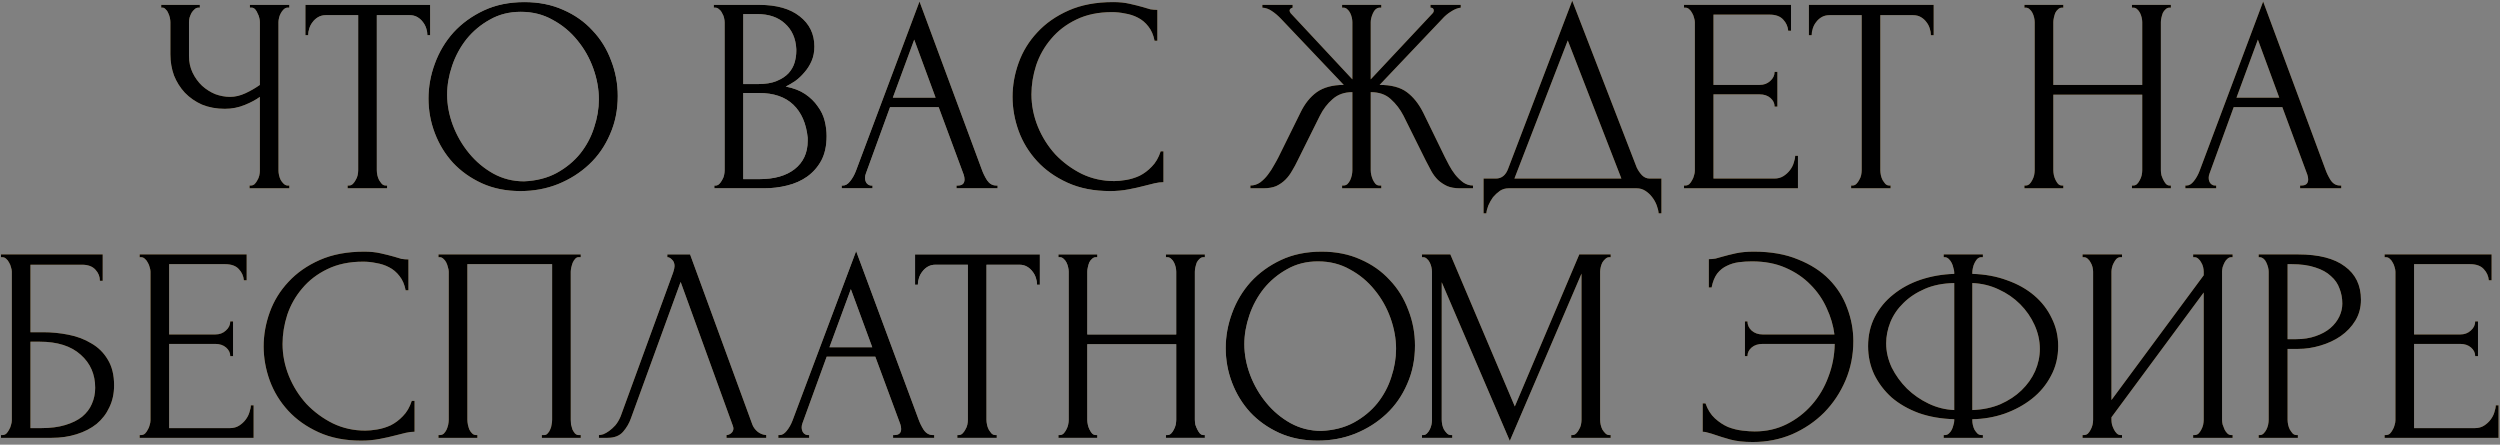 <?xml version="1.0" encoding="UTF-8"?> <svg xmlns="http://www.w3.org/2000/svg" width="551" height="98" viewBox="0 0 551 98" fill="none"><rect x="0" y="0" width="551" height="98" fill="#808080" stroke="none"/><path d="M55.008 40.888H55.314C55.6 40.888 55.865 40.785 56.11 40.581C56.355 40.336 56.56 40.05 56.723 39.724C56.927 39.397 57.07 39.05 57.152 38.682C57.233 38.315 57.274 37.968 57.274 37.641V21.349C56.458 21.961 55.355 22.553 53.967 23.125C52.578 23.697 51.108 23.983 49.557 23.983C47.719 23.983 46.045 23.676 44.534 23.064C43.064 22.41 41.798 21.532 40.737 20.43C39.716 19.328 38.92 18.062 38.348 16.633C37.817 15.162 37.552 13.611 37.552 11.977V4.872C37.552 4.587 37.511 4.26 37.429 3.893C37.347 3.525 37.225 3.178 37.062 2.851C36.939 2.525 36.755 2.259 36.51 2.055C36.306 1.81 36.082 1.688 35.837 1.688H35.53V1.075H44.044V1.688H43.738C43.411 1.688 43.125 1.81 42.88 2.055C42.635 2.259 42.411 2.525 42.207 2.851C42.043 3.178 41.9 3.525 41.778 3.893C41.696 4.26 41.655 4.587 41.655 4.872V12.345C41.655 13.693 41.921 14.918 42.452 16.02C42.983 17.122 43.677 18.082 44.534 18.899C45.392 19.675 46.351 20.287 47.413 20.736C48.515 21.145 49.618 21.349 50.72 21.349C51.823 21.349 52.946 21.083 54.089 20.552C55.233 20.022 56.294 19.409 57.274 18.715V4.872C57.274 4.587 57.233 4.28 57.152 3.954C57.07 3.586 56.947 3.26 56.784 2.974C56.662 2.647 56.498 2.361 56.294 2.116C56.09 1.871 55.845 1.728 55.559 1.688H55.069V1.075H63.767V1.688H63.277C62.991 1.728 62.725 1.871 62.48 2.116C62.235 2.361 62.031 2.647 61.868 2.974C61.705 3.26 61.582 3.586 61.5 3.954C61.419 4.28 61.378 4.587 61.378 4.872V37.641C61.378 37.927 61.419 38.254 61.5 38.621C61.582 38.989 61.705 39.336 61.868 39.663C62.031 39.948 62.235 40.214 62.48 40.459C62.725 40.704 62.991 40.847 63.277 40.888H63.767V41.5H55.008V40.888ZM85.008 40.888H85.315V41.5H76.617V40.888H76.924C77.25 40.888 77.536 40.765 77.781 40.52C78.026 40.275 78.23 39.989 78.394 39.663C78.598 39.336 78.741 38.989 78.822 38.621C78.904 38.213 78.945 37.845 78.945 37.519V3.341H71.84C71.186 3.341 70.615 3.484 70.125 3.77C69.635 4.056 69.226 4.423 68.9 4.872C68.573 5.281 68.328 5.75 68.165 6.281C68.001 6.771 67.92 7.261 67.92 7.751H67.307V1.075H94.808V7.751H94.196C94.196 7.261 94.114 6.771 93.951 6.281C93.788 5.75 93.543 5.281 93.216 4.872C92.889 4.423 92.481 4.056 91.991 3.77C91.501 3.484 90.929 3.341 90.276 3.341H83.049V37.519C83.049 37.845 83.089 38.213 83.171 38.621C83.253 38.989 83.375 39.336 83.538 39.663C83.743 39.989 83.947 40.275 84.151 40.52C84.396 40.765 84.682 40.888 85.008 40.888ZM115.575 0.462C118.76 0.462 121.618 1.034 124.15 2.178C126.681 3.28 128.825 4.791 130.581 6.71C132.378 8.588 133.745 10.793 134.685 13.325C135.665 15.816 136.155 18.429 136.155 21.165C136.155 24.227 135.583 27.045 134.44 29.617C133.337 32.19 131.806 34.395 129.846 36.233C127.886 38.07 125.599 39.52 122.986 40.581C120.413 41.602 117.657 42.112 114.717 42.112C111.573 42.112 108.735 41.541 106.203 40.398C103.713 39.254 101.589 37.743 99.833 35.865C98.118 33.987 96.791 31.823 95.852 29.372C94.913 26.922 94.443 24.37 94.443 21.716C94.443 19.103 94.913 16.53 95.852 13.999C96.791 11.426 98.159 9.14 99.956 7.139C101.793 5.138 104.019 3.525 106.632 2.3C109.245 1.075 112.226 0.462 115.575 0.462ZM115.513 39.969C118.249 39.846 120.638 39.234 122.68 38.131C124.762 36.988 126.498 35.559 127.886 33.844C129.274 32.088 130.295 30.169 130.948 28.086C131.643 26.004 131.99 23.942 131.99 21.9C131.99 19.654 131.581 17.388 130.765 15.101C129.948 12.815 128.784 10.752 127.273 8.915C125.763 7.037 123.945 5.526 121.822 4.383C119.74 3.198 117.392 2.606 114.778 2.606C112.247 2.606 109.98 3.178 107.98 4.321C105.979 5.424 104.264 6.853 102.835 8.609C101.446 10.365 100.385 12.325 99.65 14.489C98.915 16.653 98.547 18.776 98.547 20.859C98.547 23.105 98.976 25.371 99.833 27.657C100.691 29.903 101.875 31.945 103.386 33.782C104.897 35.62 106.673 37.11 108.715 38.254C110.797 39.397 113.063 39.969 115.513 39.969ZM157.439 40.888H157.746C158.032 40.888 158.297 40.765 158.542 40.52C158.787 40.275 158.991 39.989 159.154 39.663C159.359 39.336 159.502 38.989 159.583 38.621C159.665 38.213 159.706 37.845 159.706 37.519V4.934C159.706 4.648 159.665 4.321 159.583 3.954C159.502 3.586 159.359 3.239 159.154 2.913C158.991 2.545 158.767 2.259 158.481 2.055C158.236 1.81 157.95 1.688 157.623 1.688H157.317V1.075H167.362C171.159 1.075 174.12 1.912 176.243 3.586C178.407 5.26 179.489 7.486 179.489 10.262C179.489 11.447 179.285 12.508 178.877 13.447C178.469 14.387 177.938 15.224 177.284 15.959C176.672 16.694 175.998 17.327 175.263 17.858C174.528 18.348 173.834 18.756 173.181 19.082C174.896 19.409 176.325 19.96 177.468 20.736C178.612 21.512 179.53 22.41 180.224 23.431C180.959 24.411 181.47 25.473 181.756 26.616C182.042 27.76 182.184 28.883 182.184 29.985C182.184 32.108 181.797 33.905 181.021 35.375C180.245 36.804 179.204 37.988 177.897 38.928C176.631 39.826 175.161 40.479 173.487 40.888C171.854 41.296 170.159 41.5 168.403 41.5H157.439V40.888ZM178.019 30.352C177.693 27.208 176.631 24.779 174.834 23.064C173.038 21.349 170.506 20.491 167.239 20.491H163.809V39.479H167.362C170.669 39.479 173.262 38.744 175.141 37.274C177.06 35.763 178.019 33.68 178.019 31.026V30.352ZM175.508 10.814C175.386 8.445 174.549 6.567 172.997 5.179C171.486 3.79 169.444 3.096 166.872 3.096H163.809V18.531H166.994C168.709 18.531 170.098 18.307 171.159 17.858C172.262 17.408 173.14 16.837 173.793 16.142C174.447 15.408 174.896 14.611 175.141 13.754C175.386 12.896 175.508 12.059 175.508 11.242V10.814ZM210.804 40.888H211.11C212.09 40.888 212.58 40.438 212.58 39.54C212.58 39.213 212.519 38.866 212.397 38.499L206.884 23.615H196.165L190.837 38.254C190.714 38.58 190.653 38.887 190.653 39.172C190.653 39.703 190.796 40.132 191.082 40.459C191.367 40.745 191.674 40.888 192 40.888H192.307V41.5H185.508V40.888H185.814C186.345 40.888 186.855 40.581 187.345 39.969C187.876 39.315 188.305 38.56 188.632 37.703L202.658 0.34L216.378 37.335C216.664 38.152 217.052 38.948 217.542 39.724C218.072 40.5 218.746 40.888 219.563 40.888H219.869V41.5H210.804V40.888ZM196.778 21.532H206.21L201.494 8.731L196.778 21.532ZM245.094 2.667C242.073 2.667 239.439 3.219 237.193 4.321C234.988 5.383 233.151 6.792 231.681 8.547C230.211 10.262 229.108 12.202 228.373 14.366C227.679 16.53 227.332 18.674 227.332 20.797C227.332 23.207 227.802 25.575 228.741 27.902C229.68 30.189 230.966 32.231 232.599 34.028C234.274 35.783 236.213 37.212 238.418 38.315C240.623 39.377 243.012 39.907 245.584 39.907C246.319 39.907 247.177 39.826 248.157 39.663C249.178 39.499 250.178 39.193 251.158 38.744C252.138 38.254 253.037 37.58 253.853 36.722C254.711 35.865 255.364 34.742 255.813 33.354H256.426V40.153C255.813 40.153 255.16 40.234 254.466 40.398C253.812 40.561 253.077 40.745 252.261 40.949C251.199 41.235 250.015 41.5 248.708 41.745C247.442 41.99 246.095 42.112 244.666 42.112C241.113 42.112 237.989 41.5 235.294 40.275C232.599 39.05 230.354 37.458 228.557 35.498C226.76 33.538 225.413 31.332 224.514 28.883C223.616 26.392 223.167 23.88 223.167 21.349C223.167 18.817 223.616 16.306 224.514 13.815C225.413 11.324 226.781 9.099 228.618 7.139C230.456 5.138 232.763 3.525 235.539 2.3C238.316 1.075 241.583 0.462 245.339 0.462C246.687 0.462 247.892 0.585 248.953 0.83C250.056 1.075 251.036 1.32 251.893 1.565C252.506 1.769 253.057 1.933 253.547 2.055C254.078 2.137 254.588 2.178 255.078 2.178V8.976H254.466C254.221 7.71 253.772 6.669 253.118 5.853C252.465 4.995 251.689 4.342 250.791 3.893C249.933 3.443 248.994 3.137 247.973 2.974C246.993 2.77 246.034 2.667 245.094 2.667ZM295.798 40.888H296.104C296.431 40.888 296.717 40.785 296.962 40.581C297.207 40.336 297.411 40.05 297.574 39.724C297.738 39.356 297.86 38.989 297.942 38.621C298.023 38.213 298.064 37.845 298.064 37.519V20.308C296.308 20.308 294.859 20.818 293.715 21.839C292.572 22.819 291.633 24.044 290.898 25.514L285.998 35.375C285.63 36.151 285.222 36.906 284.773 37.641C284.365 38.376 283.875 39.03 283.303 39.601C282.731 40.173 282.058 40.642 281.282 41.01C280.506 41.337 279.546 41.5 278.403 41.5H275.585V40.888C276.361 40.888 277.076 40.663 277.729 40.214C278.383 39.724 278.954 39.152 279.444 38.499C279.975 37.805 280.424 37.11 280.792 36.416C281.2 35.722 281.527 35.13 281.772 34.64L286.61 24.84C287.55 22.88 288.754 21.369 290.224 20.308C291.735 19.246 293.715 18.715 296.165 18.715L282.384 4.199C281.69 3.464 280.996 2.872 280.302 2.422C279.648 1.973 278.954 1.728 278.219 1.688V1.075H284.895V1.688C284.446 1.81 284.222 2.035 284.222 2.361C284.222 2.484 284.303 2.667 284.467 2.913L298.064 17.49V4.872C298.064 4.587 298.023 4.26 297.942 3.893C297.86 3.525 297.738 3.178 297.574 2.851C297.411 2.525 297.207 2.259 296.962 2.055C296.717 1.81 296.431 1.688 296.104 1.688H295.798V1.075H304.434V1.688H303.944C303.373 1.769 302.923 2.178 302.597 2.913C302.27 3.647 302.107 4.301 302.107 4.872V17.49L315.765 2.913C315.929 2.749 316.01 2.565 316.01 2.361C316.01 1.912 315.765 1.688 315.275 1.688V1.075H321.952V1.688C321.258 1.769 320.543 2.055 319.808 2.545C319.073 2.994 318.42 3.545 317.848 4.199L304.067 18.715C306.639 18.715 308.64 19.246 310.069 20.308C311.498 21.369 312.703 22.88 313.683 24.84L318.46 34.64C318.705 35.13 319.012 35.722 319.379 36.416C319.747 37.11 320.196 37.805 320.727 38.499C321.258 39.152 321.85 39.724 322.503 40.214C323.156 40.663 323.871 40.888 324.647 40.888V41.5H321.768C320.665 41.5 319.726 41.337 318.95 41.01C318.175 40.642 317.501 40.193 316.929 39.663C316.358 39.091 315.868 38.438 315.459 37.703C315.051 36.968 314.643 36.192 314.234 35.375L309.334 25.514C308.599 24.085 307.66 22.86 306.517 21.839C305.414 20.818 303.944 20.308 302.107 20.308V37.519C302.107 37.845 302.148 38.193 302.229 38.56C302.311 38.928 302.433 39.295 302.597 39.663C302.76 39.989 302.944 40.275 303.148 40.52C303.393 40.765 303.679 40.888 304.005 40.888H304.434V41.5H295.798V40.888ZM366.178 39.356V47.013H365.565C365.524 46.482 365.381 45.89 365.136 45.236C364.891 44.583 364.544 43.97 364.095 43.399C363.687 42.868 363.197 42.419 362.625 42.051C362.053 41.684 361.42 41.5 360.726 41.5H332.49C331.796 41.5 331.163 41.684 330.591 42.051C330.02 42.46 329.509 42.929 329.06 43.46C328.652 44.032 328.305 44.644 328.019 45.297C327.774 45.951 327.631 46.523 327.59 47.013H326.978V39.356H329.673C330.979 39.356 331.898 38.601 332.429 37.09L346.516 0.156L360.726 36.906C361.012 37.519 361.4 38.09 361.89 38.621C362.38 39.111 362.952 39.356 363.605 39.356H366.178ZM333.776 39.356H357.358L345.536 8.915L333.776 39.356ZM371.157 40.888H371.463C371.789 40.888 372.075 40.785 372.32 40.581C372.565 40.336 372.769 40.05 372.933 39.724C373.137 39.397 373.28 39.05 373.362 38.682C373.484 38.315 373.545 37.968 373.545 37.641V4.872C373.545 4.587 373.484 4.26 373.362 3.893C373.28 3.525 373.137 3.178 372.933 2.851C372.769 2.525 372.565 2.259 372.32 2.055C372.075 1.81 371.789 1.688 371.463 1.688H371.157V1.075H394.738V6.771H394.125C394.044 5.832 393.676 5.015 393.023 4.321C392.369 3.586 391.349 3.219 389.96 3.219H377.649V18.715H387.817C388.756 18.715 389.532 18.429 390.144 17.858C390.797 17.286 391.124 16.612 391.124 15.836H391.737V23.492H391.124C391.124 22.758 390.818 22.125 390.205 21.594C389.593 21.063 388.797 20.797 387.817 20.797H377.649V39.356H391.063C391.839 39.356 392.512 39.172 393.084 38.805C393.656 38.438 394.125 38.009 394.493 37.519C394.901 36.988 395.187 36.437 395.35 35.865C395.554 35.252 395.657 34.742 395.657 34.334H396.269V41.5H371.157V40.888ZM416.381 40.888H416.687V41.5H407.989V40.888H408.296C408.622 40.888 408.908 40.765 409.153 40.52C409.398 40.275 409.602 39.989 409.766 39.663C409.97 39.336 410.113 38.989 410.194 38.621C410.276 38.213 410.317 37.845 410.317 37.519V3.341H403.212C402.558 3.341 401.987 3.484 401.497 3.77C401.007 4.056 400.598 4.423 400.272 4.872C399.945 5.281 399.7 5.75 399.537 6.281C399.373 6.771 399.292 7.261 399.292 7.751H398.679V1.075H426.181V7.751H425.568C425.568 7.261 425.486 6.771 425.323 6.281C425.16 5.75 424.915 5.281 424.588 4.872C424.261 4.423 423.853 4.056 423.363 3.77C422.873 3.484 422.301 3.341 421.648 3.341H414.421V37.519C414.421 37.845 414.461 38.213 414.543 38.621C414.625 38.989 414.747 39.336 414.911 39.663C415.115 39.989 415.319 40.275 415.523 40.52C415.768 40.765 416.054 40.888 416.381 40.888ZM469.885 40.888H470.191C470.477 40.888 470.742 40.785 470.987 40.581C471.232 40.336 471.436 40.05 471.6 39.724C471.804 39.356 471.947 38.989 472.029 38.621C472.11 38.213 472.151 37.845 472.151 37.519V20.859H452.551V37.519C452.551 37.845 452.592 38.213 452.674 38.621C452.755 38.989 452.878 39.336 453.041 39.663C453.204 39.989 453.388 40.275 453.592 40.52C453.837 40.765 454.123 40.888 454.45 40.888H454.756V41.5H446.181V40.888H446.487C446.773 40.888 447.039 40.785 447.284 40.581C447.529 40.336 447.733 40.05 447.896 39.724C448.1 39.356 448.243 38.989 448.325 38.621C448.406 38.213 448.447 37.845 448.447 37.519V4.872C448.447 4.587 448.406 4.26 448.325 3.893C448.243 3.525 448.121 3.178 447.957 2.851C447.794 2.525 447.59 2.259 447.345 2.055C447.1 1.81 446.814 1.688 446.487 1.688H446.181V1.075H454.756V1.688H454.45C454.123 1.688 453.837 1.81 453.592 2.055C453.347 2.259 453.143 2.525 452.98 2.851C452.857 3.178 452.755 3.525 452.674 3.893C452.592 4.26 452.551 4.587 452.551 4.872V18.715H472.151V4.872C472.151 4.587 472.11 4.26 472.029 3.893C471.947 3.525 471.824 3.178 471.661 2.851C471.498 2.525 471.294 2.259 471.049 2.055C470.804 1.81 470.518 1.688 470.191 1.688H469.885V1.075H478.46V1.688H478.154C477.827 1.688 477.541 1.81 477.296 2.055C477.051 2.259 476.847 2.525 476.684 2.851C476.561 3.178 476.459 3.525 476.377 3.893C476.296 4.26 476.255 4.587 476.255 4.872V37.519C476.255 37.845 476.296 38.213 476.377 38.621C476.5 38.989 476.643 39.336 476.806 39.663C476.969 39.989 477.153 40.275 477.357 40.52C477.602 40.765 477.868 40.888 478.154 40.888H478.46V41.5H469.885V40.888ZM506.945 40.888H507.252C508.232 40.888 508.722 40.438 508.722 39.54C508.722 39.213 508.66 38.866 508.538 38.499L503.025 23.615H492.307L486.978 38.254C486.855 38.58 486.794 38.887 486.794 39.172C486.794 39.703 486.937 40.132 487.223 40.459C487.509 40.745 487.815 40.888 488.142 40.888H488.448V41.5H481.649V40.888H481.955C482.486 40.888 482.997 40.581 483.487 39.969C484.017 39.315 484.446 38.56 484.773 37.703L498.799 0.34L512.519 37.335C512.805 38.152 513.193 38.948 513.683 39.724C514.214 40.5 514.887 40.888 515.704 40.888H516.01V41.5H506.945V40.888ZM492.919 21.532H502.352L497.635 8.731L492.919 21.532ZM0.217 95.888H0.523C0.85 95.888 1.136 95.785 1.381 95.581C1.626 95.336 1.83 95.05 1.993 94.724C2.198 94.397 2.341 94.05 2.422 93.683C2.545 93.315 2.606 92.968 2.606 92.641V59.873C2.606 59.587 2.545 59.26 2.422 58.892C2.341 58.525 2.198 58.178 1.993 57.851C1.83 57.525 1.626 57.259 1.381 57.055C1.136 56.81 0.85 56.688 0.523 56.688H0.217V56.075H22.635V61.894H22.022C22.022 60.955 21.695 60.138 21.042 59.444C20.389 58.709 19.388 58.341 18.041 58.341H6.71V73.225H9.527C11.405 73.225 13.263 73.409 15.101 73.776C16.979 74.144 18.653 74.777 20.123 75.675C21.634 76.532 22.839 77.717 23.737 79.228C24.676 80.738 25.146 82.637 25.146 84.924C25.146 86.72 24.799 88.333 24.105 89.763C23.451 91.192 22.512 92.417 21.287 93.438C20.062 94.418 18.592 95.173 16.877 95.704C15.203 96.235 13.366 96.5 11.365 96.5H0.217V95.888ZM9.098 94.356C11.14 94.356 12.896 94.132 14.366 93.683C15.877 93.233 17.122 92.621 18.102 91.845C19.082 91.028 19.797 90.089 20.246 89.028C20.736 87.925 20.981 86.741 20.981 85.475C20.981 82.494 19.919 80.065 17.796 78.186C15.673 76.267 12.651 75.308 8.731 75.308H6.71V94.356H9.098ZM30.782 95.888H31.089C31.415 95.888 31.701 95.785 31.946 95.581C32.191 95.336 32.395 95.05 32.559 94.724C32.763 94.397 32.906 94.05 32.987 93.683C33.11 93.315 33.171 92.968 33.171 92.641V59.873C33.171 59.587 33.11 59.26 32.987 58.892C32.906 58.525 32.763 58.178 32.559 57.851C32.395 57.525 32.191 57.259 31.946 57.055C31.701 56.81 31.415 56.688 31.089 56.688H30.782V56.075H54.364V61.771H53.751C53.669 60.832 53.302 60.015 52.649 59.321C51.995 58.586 50.974 58.219 49.586 58.219H37.275V73.715H47.442C48.382 73.715 49.157 73.429 49.77 72.858C50.423 72.286 50.75 71.612 50.75 70.836H51.362V78.493H50.75C50.75 77.757 50.444 77.125 49.831 76.594C49.219 76.063 48.422 75.797 47.442 75.797H37.275V94.356H50.689C51.465 94.356 52.138 94.172 52.71 93.805C53.282 93.438 53.751 93.009 54.119 92.519C54.527 91.988 54.813 91.437 54.976 90.865C55.18 90.252 55.282 89.742 55.282 89.334H55.895V96.5H30.782V95.888ZM80.037 57.667C77.015 57.667 74.381 58.219 72.135 59.321C69.93 60.383 68.093 61.792 66.623 63.547C65.153 65.263 64.05 67.202 63.315 69.366C62.621 71.53 62.274 73.674 62.274 75.797C62.274 78.207 62.743 80.575 63.683 82.903C64.622 85.189 65.908 87.231 67.541 89.028C69.216 90.783 71.155 92.213 73.36 93.315C75.565 94.377 77.954 94.907 80.526 94.907C81.261 94.907 82.119 94.826 83.099 94.662C84.12 94.499 85.12 94.193 86.1 93.744C87.08 93.254 87.979 92.58 88.795 91.722C89.653 90.865 90.306 89.742 90.755 88.354H91.368V95.153C90.755 95.153 90.102 95.234 89.408 95.397C88.754 95.561 88.019 95.745 87.203 95.949C86.141 96.235 84.957 96.5 83.65 96.745C82.384 96.99 81.037 97.112 79.608 97.112C76.055 97.112 72.931 96.5 70.237 95.275C67.541 94.05 65.296 92.457 63.499 90.498C61.702 88.537 60.355 86.332 59.456 83.882C58.558 81.392 58.109 78.88 58.109 76.349C58.109 73.817 58.558 71.306 59.456 68.815C60.355 66.324 61.723 64.099 63.56 62.139C65.398 60.138 67.705 58.525 70.481 57.3C73.258 56.075 76.525 55.462 80.281 55.462C81.629 55.462 82.834 55.585 83.895 55.83C84.998 56.075 85.978 56.32 86.835 56.565C87.448 56.769 87.999 56.932 88.489 57.055C89.02 57.137 89.53 57.178 90.02 57.178V63.976H89.408C89.163 62.71 88.713 61.669 88.06 60.852C87.407 59.995 86.631 59.342 85.733 58.892C84.875 58.443 83.936 58.137 82.915 57.974C81.935 57.77 80.976 57.667 80.037 57.667ZM96.638 95.888H96.944C97.271 95.888 97.557 95.785 97.802 95.581C98.047 95.336 98.251 95.05 98.414 94.724C98.578 94.356 98.7 93.989 98.782 93.621C98.864 93.213 98.904 92.845 98.904 92.519V59.873C98.904 59.587 98.843 59.26 98.721 58.892C98.639 58.525 98.516 58.178 98.353 57.851C98.19 57.525 97.986 57.259 97.741 57.055C97.496 56.81 97.23 56.688 96.944 56.688H96.638V56.075H127.998V56.688H127.508C127.222 56.688 126.977 56.81 126.773 57.055C126.569 57.259 126.385 57.545 126.222 57.913C126.099 58.239 125.997 58.586 125.916 58.954C125.834 59.321 125.793 59.627 125.793 59.873V92.519C125.793 92.845 125.814 93.192 125.854 93.56C125.936 93.927 126.038 94.295 126.161 94.662C126.324 94.989 126.508 95.275 126.712 95.52C126.957 95.765 127.222 95.888 127.508 95.888H127.998V96.5H119.423V95.888H119.974C120.26 95.888 120.505 95.765 120.709 95.52C120.954 95.275 121.138 94.989 121.261 94.662C121.424 94.336 121.526 93.989 121.567 93.621C121.649 93.213 121.689 92.845 121.689 92.519V58.219H103.008V92.519C103.008 92.845 103.049 93.213 103.131 93.621C103.212 93.989 103.314 94.336 103.437 94.662C103.6 94.989 103.804 95.275 104.049 95.52C104.294 95.765 104.58 95.888 104.907 95.888H105.213V96.5H96.638V95.888ZM139.049 92.213C138.681 93.274 138.11 94.254 137.334 95.153C136.558 96.051 135.415 96.5 133.904 96.5H132.005V95.888C132.25 95.888 132.577 95.826 132.985 95.704C133.394 95.54 133.822 95.295 134.271 94.969C134.721 94.642 135.17 94.234 135.619 93.744C136.068 93.213 136.456 92.56 136.783 91.784L148.359 60.056C148.563 59.444 148.665 58.974 148.665 58.648C148.665 58.035 148.481 57.565 148.114 57.239C147.787 56.871 147.44 56.688 147.073 56.688V56.075H152.095L165.815 93.56C166.019 94.132 166.407 94.662 166.979 95.153C167.551 95.602 168.184 95.847 168.878 95.888V96.5H160.119V95.888C160.446 95.888 160.772 95.765 161.099 95.52C161.466 95.234 161.65 94.867 161.65 94.418C161.65 94.295 161.609 94.111 161.528 93.866L150.013 62.139L139.049 92.213ZM196.837 95.888H197.144C198.124 95.888 198.614 95.438 198.614 94.54C198.614 94.213 198.552 93.866 198.43 93.499L192.917 78.615H182.199L176.87 93.254C176.747 93.58 176.686 93.887 176.686 94.172C176.686 94.703 176.829 95.132 177.115 95.459C177.401 95.745 177.707 95.888 178.034 95.888H178.34V96.5H171.541V95.888H171.847C172.378 95.888 172.889 95.581 173.379 94.969C173.909 94.315 174.338 93.56 174.665 92.703L188.691 55.34L202.411 92.335C202.697 93.152 203.085 93.948 203.575 94.724C204.106 95.5 204.779 95.888 205.596 95.888H205.902V96.5H196.837V95.888ZM182.811 76.532H192.244L187.527 63.731L182.811 76.532ZM219.382 95.888H219.688V96.5H210.99V95.888H211.297C211.623 95.888 211.909 95.765 212.154 95.52C212.399 95.275 212.603 94.989 212.767 94.662C212.971 94.336 213.114 93.989 213.195 93.621C213.277 93.213 213.318 92.845 213.318 92.519V58.341H206.213C205.56 58.341 204.988 58.484 204.498 58.77C204.008 59.056 203.6 59.423 203.273 59.873C202.946 60.281 202.701 60.75 202.538 61.281C202.375 61.771 202.293 62.261 202.293 62.751H201.68V56.075H229.182V62.751H228.569C228.569 62.261 228.487 61.771 228.324 61.281C228.161 60.75 227.916 60.281 227.589 59.873C227.262 59.423 226.854 59.056 226.364 58.77C225.874 58.484 225.302 58.341 224.649 58.341H217.422V92.519C217.422 92.845 217.462 93.213 217.544 93.621C217.626 93.989 217.748 94.336 217.912 94.662C218.116 94.989 218.32 95.275 218.524 95.52C218.769 95.765 219.055 95.888 219.382 95.888ZM256.975 95.888H257.282C257.567 95.888 257.833 95.785 258.078 95.581C258.323 95.336 258.527 95.05 258.69 94.724C258.894 94.356 259.037 93.989 259.119 93.621C259.201 93.213 259.242 92.845 259.242 92.519V75.859H239.642V92.519C239.642 92.845 239.682 93.213 239.764 93.621C239.846 93.989 239.968 94.336 240.132 94.662C240.295 94.989 240.479 95.275 240.683 95.52C240.928 95.765 241.214 95.888 241.54 95.888H241.847V96.5H233.272V95.888H233.578C233.864 95.888 234.129 95.785 234.374 95.581C234.619 95.336 234.823 95.05 234.987 94.724C235.191 94.356 235.334 93.989 235.415 93.621C235.497 93.213 235.538 92.845 235.538 92.519V59.873C235.538 59.587 235.497 59.26 235.415 58.892C235.334 58.525 235.211 58.178 235.048 57.851C234.884 57.525 234.68 57.259 234.435 57.055C234.19 56.81 233.904 56.688 233.578 56.688H233.272V56.075H241.847V56.688H241.54C241.214 56.688 240.928 56.81 240.683 57.055C240.438 57.259 240.234 57.525 240.07 57.851C239.948 58.178 239.846 58.525 239.764 58.892C239.682 59.26 239.642 59.587 239.642 59.873V73.715H259.242V59.873C259.242 59.587 259.201 59.26 259.119 58.892C259.037 58.525 258.915 58.178 258.752 57.851C258.588 57.525 258.384 57.259 258.139 57.055C257.894 56.81 257.608 56.688 257.282 56.688H256.975V56.075H265.55V56.688H265.244C264.917 56.688 264.632 56.81 264.387 57.055C264.142 57.259 263.937 57.525 263.774 57.851C263.652 58.178 263.549 58.525 263.468 58.892C263.386 59.26 263.345 59.587 263.345 59.873V92.519C263.345 92.845 263.386 93.213 263.468 93.621C263.59 93.989 263.733 94.336 263.897 94.662C264.06 94.989 264.244 95.275 264.448 95.52C264.693 95.765 264.958 95.888 265.244 95.888H265.55V96.5H256.975V95.888ZM291.28 55.462C294.465 55.462 297.323 56.034 299.855 57.178C302.386 58.28 304.53 59.791 306.286 61.71C308.082 63.588 309.45 65.793 310.39 68.325C311.37 70.816 311.86 73.429 311.86 76.165C311.86 79.228 311.288 82.045 310.145 84.618C309.042 87.19 307.511 89.395 305.551 91.233C303.591 93.07 301.304 94.52 298.691 95.581C296.118 96.602 293.362 97.112 290.422 97.112C287.278 97.112 284.44 96.541 281.908 95.397C279.417 94.254 277.294 92.743 275.538 90.865C273.823 88.987 272.496 86.823 271.557 84.373C270.618 81.922 270.148 79.37 270.148 76.716C270.148 74.103 270.618 71.53 271.557 68.999C272.496 66.426 273.864 64.14 275.661 62.139C277.498 60.138 279.724 58.525 282.337 57.3C284.95 56.075 287.931 55.462 291.28 55.462ZM291.218 94.969C293.954 94.846 296.343 94.234 298.385 93.131C300.467 91.988 302.202 90.559 303.591 88.844C304.979 87.088 306 85.169 306.653 83.086C307.347 81.004 307.695 78.942 307.695 76.9C307.695 74.654 307.286 72.388 306.47 70.101C305.653 67.815 304.489 65.752 302.978 63.915C301.467 62.037 299.65 60.526 297.527 59.383C295.445 58.198 293.097 57.606 290.483 57.606C287.952 57.606 285.685 58.178 283.685 59.321C281.684 60.424 279.969 61.853 278.54 63.609C277.151 65.365 276.09 67.325 275.355 69.489C274.62 71.653 274.252 73.776 274.252 75.859C274.252 78.105 274.681 80.371 275.538 82.657C276.396 84.903 277.58 86.945 279.091 88.782C280.602 90.62 282.378 92.11 284.42 93.254C286.502 94.397 288.768 94.969 291.218 94.969ZM346.298 95.888H346.605C346.89 95.888 347.156 95.765 347.401 95.52C347.646 95.275 347.85 94.989 348.013 94.662C348.218 94.336 348.36 93.989 348.442 93.621C348.524 93.213 348.565 92.845 348.565 92.519V60.301L332.762 97.174L317.756 62.2V92.519C317.756 92.845 317.797 93.213 317.878 93.621C317.96 93.989 318.083 94.336 318.246 94.662C318.45 94.989 318.675 95.275 318.92 95.52C319.165 95.765 319.45 95.888 319.777 95.888H320.083V96.5H313.407V95.888H313.713C313.999 95.888 314.265 95.765 314.51 95.52C314.755 95.275 314.959 94.989 315.122 94.662C315.285 94.336 315.408 93.989 315.49 93.621C315.571 93.213 315.612 92.845 315.612 92.519V59.873C315.612 59.587 315.571 59.26 315.49 58.892C315.408 58.525 315.285 58.178 315.122 57.851C314.959 57.525 314.755 57.259 314.51 57.055C314.265 56.81 313.999 56.688 313.713 56.688H313.407V56.075H319.655L333.865 89.579L348.075 56.075H354.996V56.688H354.69C354.363 56.688 354.077 56.81 353.832 57.055C353.587 57.259 353.363 57.525 353.158 57.851C352.995 58.178 352.873 58.525 352.791 58.892C352.709 59.26 352.668 59.587 352.668 59.873V92.519C352.668 92.845 352.709 93.213 352.791 93.621C352.873 93.989 352.995 94.336 353.158 94.662C353.363 94.989 353.587 95.275 353.832 95.52C354.077 95.765 354.363 95.888 354.69 95.888H354.996V96.5H346.298V95.888ZM386.546 55.462C390.303 55.462 393.549 56.034 396.285 57.178C399.062 58.28 401.348 59.75 403.145 61.587C404.942 63.425 406.269 65.528 407.126 67.896C408.025 70.265 408.474 72.694 408.474 75.185C408.474 78.248 407.902 81.126 406.759 83.821C405.615 86.516 404.043 88.885 402.043 90.926C400.042 92.927 397.694 94.52 394.999 95.704C392.304 96.847 389.405 97.419 386.301 97.419C384.341 97.419 382.688 97.235 381.34 96.868C380.033 96.5 378.91 96.153 377.971 95.826C377.522 95.663 377.053 95.52 376.563 95.397C376.073 95.234 375.644 95.153 375.276 95.153V88.905H375.889C376.379 90.293 377.073 91.396 377.971 92.213C378.87 93.029 379.829 93.662 380.85 94.111C381.912 94.52 382.973 94.785 384.035 94.907C385.097 95.03 385.995 95.091 386.73 95.091C389.303 95.091 391.65 94.56 393.774 93.499C395.897 92.437 397.735 91.028 399.286 89.272C400.879 87.476 402.104 85.414 402.961 83.086C403.86 80.759 404.329 78.329 404.37 75.797H388.506C387.485 75.797 386.669 76.063 386.056 76.594C385.444 77.125 385.138 77.757 385.138 78.493H384.586V70.836H385.138C385.138 71.612 385.444 72.286 386.056 72.858C386.71 73.429 387.526 73.715 388.506 73.715H404.309C404.064 71.755 403.492 69.815 402.594 67.896C401.736 65.977 400.552 64.262 399.041 62.751C397.53 61.2 395.693 59.954 393.529 59.015C391.405 58.076 388.935 57.606 386.118 57.606C385.178 57.606 384.219 57.667 383.239 57.79C382.3 57.913 381.422 58.178 380.605 58.586C379.788 58.954 379.074 59.525 378.461 60.301C377.89 61.077 377.481 62.098 377.236 63.364H376.624V57.116C377.114 57.116 377.604 57.075 378.094 56.994C378.584 56.871 379.094 56.728 379.625 56.565C380.483 56.32 381.463 56.075 382.565 55.83C383.708 55.585 385.035 55.462 386.546 55.462ZM428.389 56.075H437.025V56.688H436.535C436.25 56.728 435.984 56.871 435.739 57.116C435.535 57.361 435.351 57.647 435.188 57.974C435.025 58.3 434.902 58.668 434.82 59.076C434.739 59.444 434.698 59.77 434.698 60.056V60.362C437.515 60.444 440.067 60.914 442.354 61.771C444.682 62.588 446.682 63.711 448.357 65.14C450.031 66.569 451.317 68.243 452.215 70.162C453.155 72.041 453.624 74.082 453.624 76.287C453.624 78.697 453.093 80.881 452.032 82.841C451.011 84.801 449.622 86.475 447.867 87.864C446.111 89.252 444.09 90.355 441.803 91.171C439.557 91.947 437.189 92.355 434.698 92.396V92.703C434.698 92.988 434.739 93.315 434.82 93.683C434.902 94.05 435.025 94.397 435.188 94.724C435.392 95.05 435.617 95.336 435.862 95.581C436.107 95.785 436.392 95.888 436.719 95.888H437.025V96.5H428.389V95.888H428.695C428.981 95.888 429.247 95.785 429.492 95.581C429.777 95.336 430.002 95.05 430.165 94.724C430.329 94.397 430.451 94.05 430.533 93.683C430.655 93.315 430.717 92.988 430.717 92.703V92.396C427.858 92.315 425.265 91.865 422.938 91.049C420.61 90.191 418.61 89.048 416.935 87.619C415.302 86.149 414.016 84.454 413.077 82.535C412.178 80.616 411.729 78.533 411.729 76.287C411.729 73.919 412.219 71.775 413.199 69.856C414.22 67.896 415.588 66.243 417.303 64.895C419.018 63.507 421.019 62.425 423.305 61.649C425.633 60.873 428.103 60.444 430.717 60.362V60.056C430.717 59.77 430.655 59.444 430.533 59.076C430.451 58.668 430.329 58.3 430.165 57.974C430.002 57.647 429.798 57.361 429.553 57.116C429.308 56.871 429.042 56.728 428.757 56.688H428.389V56.075ZM415.71 75.675C415.71 77.472 416.119 79.248 416.935 81.004C417.793 82.719 418.916 84.27 420.304 85.659C421.692 87.006 423.285 88.109 425.082 88.966C426.878 89.824 428.757 90.293 430.717 90.375V62.384C428.267 62.425 426.102 62.853 424.224 63.67C422.346 64.487 420.774 65.528 419.508 66.794C418.242 68.019 417.282 69.427 416.629 71.02C416.017 72.572 415.71 74.123 415.71 75.675ZM449.582 76.9C449.582 75.103 449.194 73.347 448.418 71.632C447.642 69.918 446.58 68.386 445.233 67.039C443.885 65.691 442.313 64.609 440.517 63.792C438.72 62.935 436.78 62.465 434.698 62.384V90.375C436.985 90.293 439.047 89.865 440.884 89.089C442.722 88.272 444.273 87.251 445.539 86.026C446.846 84.76 447.846 83.352 448.54 81.8C449.235 80.207 449.582 78.574 449.582 76.9ZM483.372 95.888H483.678C484.004 95.888 484.29 95.785 484.535 95.581C484.78 95.336 484.984 95.05 485.148 94.724C485.352 94.356 485.495 93.989 485.577 93.621C485.658 93.213 485.699 92.845 485.699 92.519V64.466L465.364 91.968V92.519C465.364 92.845 465.405 93.213 465.487 93.621C465.609 93.989 465.752 94.336 465.915 94.662C466.079 94.989 466.283 95.275 466.528 95.52C466.773 95.765 467.059 95.888 467.385 95.888H467.692V96.5H458.994V95.888H459.3C459.627 95.888 459.913 95.785 460.158 95.581C460.403 95.336 460.607 95.05 460.77 94.724C460.974 94.356 461.117 93.989 461.199 93.621C461.281 93.213 461.322 92.845 461.322 92.519V59.873C461.322 59.587 461.281 59.26 461.199 58.892C461.117 58.525 460.974 58.178 460.77 57.851C460.607 57.525 460.403 57.259 460.158 57.055C459.913 56.81 459.627 56.688 459.3 56.688H458.994V56.075H467.692V56.688H467.202C466.916 56.728 466.65 56.871 466.405 57.116C466.201 57.361 466.017 57.647 465.854 57.974C465.691 58.26 465.568 58.586 465.487 58.954C465.405 59.28 465.364 59.587 465.364 59.873V88.17L485.699 60.669V59.873C485.699 59.587 485.658 59.26 485.577 58.892C485.495 58.525 485.352 58.178 485.148 57.851C484.984 57.525 484.78 57.259 484.535 57.055C484.29 56.81 484.004 56.688 483.678 56.688H483.372V56.075H492.069V56.688H491.763C491.436 56.688 491.15 56.81 490.905 57.055C490.66 57.259 490.456 57.525 490.293 57.851C490.129 58.178 489.987 58.525 489.864 58.892C489.782 59.26 489.742 59.587 489.742 59.873V92.519C489.742 92.845 489.782 93.192 489.864 93.56C489.987 93.927 490.129 94.295 490.293 94.662C490.456 94.989 490.66 95.275 490.905 95.52C491.15 95.765 491.436 95.888 491.763 95.888H492.069V96.5H483.372V95.888ZM497.812 56.075H506.51C511.042 56.075 514.472 56.953 516.8 58.709C519.168 60.424 520.352 62.874 520.352 66.059C520.352 67.774 519.944 69.305 519.127 70.653C518.311 72 517.228 73.143 515.881 74.082C514.574 74.981 513.084 75.675 511.41 76.165C509.776 76.655 508.143 76.9 506.51 76.9H504.182V92.519C504.182 92.845 504.223 93.213 504.305 93.621C504.386 93.989 504.509 94.336 504.672 94.662C504.876 94.989 505.081 95.275 505.285 95.52C505.53 95.765 505.816 95.888 506.142 95.888H506.448V96.5H497.812V95.888H498.118C498.404 95.888 498.67 95.765 498.915 95.52C499.16 95.275 499.364 94.989 499.527 94.662C499.691 94.336 499.813 93.989 499.895 93.621C499.976 93.213 500.017 92.845 500.017 92.519V59.873C500.017 59.301 499.854 58.648 499.527 57.913C499.201 57.178 498.731 56.769 498.118 56.688H497.812V56.075ZM504.182 58.219V74.756H506.02C507.653 74.756 509.103 74.532 510.368 74.082C511.675 73.633 512.757 73.041 513.615 72.306C514.472 71.571 515.126 70.734 515.575 69.795C516.024 68.856 516.248 67.896 516.248 66.916C516.248 65.732 516.044 64.63 515.636 63.609C515.268 62.547 514.636 61.628 513.737 60.852C512.88 60.036 511.736 59.403 510.307 58.954C508.878 58.464 507.122 58.219 505.04 58.219H504.182ZM525.568 95.888H525.874C526.2 95.888 526.486 95.785 526.731 95.581C526.976 95.336 527.18 95.05 527.344 94.724C527.548 94.397 527.691 94.05 527.773 93.683C527.895 93.315 527.956 92.968 527.956 92.641V59.873C527.956 59.587 527.895 59.26 527.773 58.892C527.691 58.525 527.548 58.178 527.344 57.851C527.18 57.525 526.976 57.259 526.731 57.055C526.486 56.81 526.2 56.688 525.874 56.688H525.568V56.075H549.149V61.771H548.536C548.455 60.832 548.087 60.015 547.434 59.321C546.78 58.586 545.76 58.219 544.371 58.219H532.06V73.715H542.228C543.167 73.715 543.943 73.429 544.555 72.858C545.208 72.286 545.535 71.612 545.535 70.836H546.148V78.493H545.535C545.535 77.757 545.229 77.125 544.616 76.594C544.004 76.063 543.208 75.797 542.228 75.797H532.06V94.356H545.474C546.25 94.356 546.923 94.172 547.495 93.805C548.067 93.438 548.536 93.009 548.904 92.519C549.312 91.988 549.598 91.437 549.761 90.865C549.965 90.252 550.068 89.742 550.068 89.334H550.68V96.5H525.568V95.888Z" fill="url(#paint0_linear_2188_1427)"></path><path d="M55.008 40.888H55.314C55.6 40.888 55.865 40.785 56.11 40.581C56.355 40.336 56.56 40.05 56.723 39.724C56.927 39.397 57.07 39.05 57.152 38.682C57.233 38.315 57.274 37.968 57.274 37.641V21.349C56.458 21.961 55.355 22.553 53.967 23.125C52.578 23.697 51.108 23.983 49.557 23.983C47.719 23.983 46.045 23.676 44.534 23.064C43.064 22.41 41.798 21.532 40.737 20.43C39.716 19.328 38.92 18.062 38.348 16.633C37.817 15.162 37.552 13.611 37.552 11.977V4.872C37.552 4.587 37.511 4.26 37.429 3.893C37.347 3.525 37.225 3.178 37.062 2.851C36.939 2.525 36.755 2.259 36.51 2.055C36.306 1.81 36.082 1.688 35.837 1.688H35.53V1.075H44.044V1.688H43.738C43.411 1.688 43.125 1.81 42.88 2.055C42.635 2.259 42.411 2.525 42.207 2.851C42.043 3.178 41.9 3.525 41.778 3.893C41.696 4.26 41.655 4.587 41.655 4.872V12.345C41.655 13.693 41.921 14.918 42.452 16.02C42.983 17.122 43.677 18.082 44.534 18.899C45.392 19.675 46.351 20.287 47.413 20.736C48.515 21.145 49.618 21.349 50.72 21.349C51.823 21.349 52.946 21.083 54.089 20.552C55.233 20.022 56.294 19.409 57.274 18.715V4.872C57.274 4.587 57.233 4.28 57.152 3.954C57.07 3.586 56.947 3.26 56.784 2.974C56.662 2.647 56.498 2.361 56.294 2.116C56.09 1.871 55.845 1.728 55.559 1.688H55.069V1.075H63.767V1.688H63.277C62.991 1.728 62.725 1.871 62.48 2.116C62.235 2.361 62.031 2.647 61.868 2.974C61.705 3.26 61.582 3.586 61.5 3.954C61.419 4.28 61.378 4.587 61.378 4.872V37.641C61.378 37.927 61.419 38.254 61.5 38.621C61.582 38.989 61.705 39.336 61.868 39.663C62.031 39.948 62.235 40.214 62.48 40.459C62.725 40.704 62.991 40.847 63.277 40.888H63.767V41.5H55.008V40.888ZM85.008 40.888H85.315V41.5H76.617V40.888H76.924C77.25 40.888 77.536 40.765 77.781 40.52C78.026 40.275 78.23 39.989 78.394 39.663C78.598 39.336 78.741 38.989 78.822 38.621C78.904 38.213 78.945 37.845 78.945 37.519V3.341H71.84C71.186 3.341 70.615 3.484 70.125 3.77C69.635 4.056 69.226 4.423 68.9 4.872C68.573 5.281 68.328 5.75 68.165 6.281C68.001 6.771 67.92 7.261 67.92 7.751H67.307V1.075H94.808V7.751H94.196C94.196 7.261 94.114 6.771 93.951 6.281C93.788 5.75 93.543 5.281 93.216 4.872C92.889 4.423 92.481 4.056 91.991 3.77C91.501 3.484 90.929 3.341 90.276 3.341H83.049V37.519C83.049 37.845 83.089 38.213 83.171 38.621C83.253 38.989 83.375 39.336 83.538 39.663C83.743 39.989 83.947 40.275 84.151 40.52C84.396 40.765 84.682 40.888 85.008 40.888ZM115.575 0.462C118.76 0.462 121.618 1.034 124.15 2.178C126.681 3.28 128.825 4.791 130.581 6.71C132.378 8.588 133.745 10.793 134.685 13.325C135.665 15.816 136.155 18.429 136.155 21.165C136.155 24.227 135.583 27.045 134.44 29.617C133.337 32.19 131.806 34.395 129.846 36.233C127.886 38.07 125.599 39.52 122.986 40.581C120.413 41.602 117.657 42.112 114.717 42.112C111.573 42.112 108.735 41.541 106.203 40.398C103.713 39.254 101.589 37.743 99.833 35.865C98.118 33.987 96.791 31.823 95.852 29.372C94.913 26.922 94.443 24.37 94.443 21.716C94.443 19.103 94.913 16.53 95.852 13.999C96.791 11.426 98.159 9.14 99.956 7.139C101.793 5.138 104.019 3.525 106.632 2.3C109.245 1.075 112.226 0.462 115.575 0.462ZM115.513 39.969C118.249 39.846 120.638 39.234 122.68 38.131C124.762 36.988 126.498 35.559 127.886 33.844C129.274 32.088 130.295 30.169 130.948 28.086C131.643 26.004 131.99 23.942 131.99 21.9C131.99 19.654 131.581 17.388 130.765 15.101C129.948 12.815 128.784 10.752 127.273 8.915C125.763 7.037 123.945 5.526 121.822 4.383C119.74 3.198 117.392 2.606 114.778 2.606C112.247 2.606 109.98 3.178 107.98 4.321C105.979 5.424 104.264 6.853 102.835 8.609C101.446 10.365 100.385 12.325 99.65 14.489C98.915 16.653 98.547 18.776 98.547 20.859C98.547 23.105 98.976 25.371 99.833 27.657C100.691 29.903 101.875 31.945 103.386 33.782C104.897 35.62 106.673 37.11 108.715 38.254C110.797 39.397 113.063 39.969 115.513 39.969ZM157.439 40.888H157.746C158.032 40.888 158.297 40.765 158.542 40.52C158.787 40.275 158.991 39.989 159.154 39.663C159.359 39.336 159.502 38.989 159.583 38.621C159.665 38.213 159.706 37.845 159.706 37.519V4.934C159.706 4.648 159.665 4.321 159.583 3.954C159.502 3.586 159.359 3.239 159.154 2.913C158.991 2.545 158.767 2.259 158.481 2.055C158.236 1.81 157.95 1.688 157.623 1.688H157.317V1.075H167.362C171.159 1.075 174.12 1.912 176.243 3.586C178.407 5.26 179.489 7.486 179.489 10.262C179.489 11.447 179.285 12.508 178.877 13.447C178.469 14.387 177.938 15.224 177.284 15.959C176.672 16.694 175.998 17.327 175.263 17.858C174.528 18.348 173.834 18.756 173.181 19.082C174.896 19.409 176.325 19.96 177.468 20.736C178.612 21.512 179.53 22.41 180.224 23.431C180.959 24.411 181.47 25.473 181.756 26.616C182.042 27.76 182.184 28.883 182.184 29.985C182.184 32.108 181.797 33.905 181.021 35.375C180.245 36.804 179.204 37.988 177.897 38.928C176.631 39.826 175.161 40.479 173.487 40.888C171.854 41.296 170.159 41.5 168.403 41.5H157.439V40.888ZM178.019 30.352C177.693 27.208 176.631 24.779 174.834 23.064C173.038 21.349 170.506 20.491 167.239 20.491H163.809V39.479H167.362C170.669 39.479 173.262 38.744 175.141 37.274C177.06 35.763 178.019 33.68 178.019 31.026V30.352ZM175.508 10.814C175.386 8.445 174.549 6.567 172.997 5.179C171.486 3.79 169.444 3.096 166.872 3.096H163.809V18.531H166.994C168.709 18.531 170.098 18.307 171.159 17.858C172.262 17.408 173.14 16.837 173.793 16.142C174.447 15.408 174.896 14.611 175.141 13.754C175.386 12.896 175.508 12.059 175.508 11.242V10.814ZM210.804 40.888H211.11C212.09 40.888 212.58 40.438 212.58 39.54C212.58 39.213 212.519 38.866 212.397 38.499L206.884 23.615H196.165L190.837 38.254C190.714 38.58 190.653 38.887 190.653 39.172C190.653 39.703 190.796 40.132 191.082 40.459C191.367 40.745 191.674 40.888 192 40.888H192.307V41.5H185.508V40.888H185.814C186.345 40.888 186.855 40.581 187.345 39.969C187.876 39.315 188.305 38.56 188.632 37.703L202.658 0.34L216.378 37.335C216.664 38.152 217.052 38.948 217.542 39.724C218.072 40.5 218.746 40.888 219.563 40.888H219.869V41.5H210.804V40.888ZM196.778 21.532H206.21L201.494 8.731L196.778 21.532ZM245.094 2.667C242.073 2.667 239.439 3.219 237.193 4.321C234.988 5.383 233.151 6.792 231.681 8.547C230.211 10.262 229.108 12.202 228.373 14.366C227.679 16.53 227.332 18.674 227.332 20.797C227.332 23.207 227.802 25.575 228.741 27.902C229.68 30.189 230.966 32.231 232.599 34.028C234.274 35.783 236.213 37.212 238.418 38.315C240.623 39.377 243.012 39.907 245.584 39.907C246.319 39.907 247.177 39.826 248.157 39.663C249.178 39.499 250.178 39.193 251.158 38.744C252.138 38.254 253.037 37.58 253.853 36.722C254.711 35.865 255.364 34.742 255.813 33.354H256.426V40.153C255.813 40.153 255.16 40.234 254.466 40.398C253.812 40.561 253.077 40.745 252.261 40.949C251.199 41.235 250.015 41.5 248.708 41.745C247.442 41.99 246.095 42.112 244.666 42.112C241.113 42.112 237.989 41.5 235.294 40.275C232.599 39.05 230.354 37.458 228.557 35.498C226.76 33.538 225.413 31.332 224.514 28.883C223.616 26.392 223.167 23.88 223.167 21.349C223.167 18.817 223.616 16.306 224.514 13.815C225.413 11.324 226.781 9.099 228.618 7.139C230.456 5.138 232.763 3.525 235.539 2.3C238.316 1.075 241.583 0.462 245.339 0.462C246.687 0.462 247.892 0.585 248.953 0.83C250.056 1.075 251.036 1.32 251.893 1.565C252.506 1.769 253.057 1.933 253.547 2.055C254.078 2.137 254.588 2.178 255.078 2.178V8.976H254.466C254.221 7.71 253.772 6.669 253.118 5.853C252.465 4.995 251.689 4.342 250.791 3.893C249.933 3.443 248.994 3.137 247.973 2.974C246.993 2.77 246.034 2.667 245.094 2.667ZM295.798 40.888H296.104C296.431 40.888 296.717 40.785 296.962 40.581C297.207 40.336 297.411 40.05 297.574 39.724C297.738 39.356 297.86 38.989 297.942 38.621C298.023 38.213 298.064 37.845 298.064 37.519V20.308C296.308 20.308 294.859 20.818 293.715 21.839C292.572 22.819 291.633 24.044 290.898 25.514L285.998 35.375C285.63 36.151 285.222 36.906 284.773 37.641C284.365 38.376 283.875 39.03 283.303 39.601C282.731 40.173 282.058 40.642 281.282 41.01C280.506 41.337 279.546 41.5 278.403 41.5H275.585V40.888C276.361 40.888 277.076 40.663 277.729 40.214C278.383 39.724 278.954 39.152 279.444 38.499C279.975 37.805 280.424 37.11 280.792 36.416C281.2 35.722 281.527 35.13 281.772 34.64L286.61 24.84C287.55 22.88 288.754 21.369 290.224 20.308C291.735 19.246 293.715 18.715 296.165 18.715L282.384 4.199C281.69 3.464 280.996 2.872 280.302 2.422C279.648 1.973 278.954 1.728 278.219 1.688V1.075H284.895V1.688C284.446 1.81 284.222 2.035 284.222 2.361C284.222 2.484 284.303 2.667 284.467 2.913L298.064 17.49V4.872C298.064 4.587 298.023 4.26 297.942 3.893C297.86 3.525 297.738 3.178 297.574 2.851C297.411 2.525 297.207 2.259 296.962 2.055C296.717 1.81 296.431 1.688 296.104 1.688H295.798V1.075H304.434V1.688H303.944C303.373 1.769 302.923 2.178 302.597 2.913C302.27 3.647 302.107 4.301 302.107 4.872V17.49L315.765 2.913C315.929 2.749 316.01 2.565 316.01 2.361C316.01 1.912 315.765 1.688 315.275 1.688V1.075H321.952V1.688C321.258 1.769 320.543 2.055 319.808 2.545C319.073 2.994 318.42 3.545 317.848 4.199L304.067 18.715C306.639 18.715 308.64 19.246 310.069 20.308C311.498 21.369 312.703 22.88 313.683 24.84L318.46 34.64C318.705 35.13 319.012 35.722 319.379 36.416C319.747 37.11 320.196 37.805 320.727 38.499C321.258 39.152 321.85 39.724 322.503 40.214C323.156 40.663 323.871 40.888 324.647 40.888V41.5H321.768C320.665 41.5 319.726 41.337 318.95 41.01C318.175 40.642 317.501 40.193 316.929 39.663C316.358 39.091 315.868 38.438 315.459 37.703C315.051 36.968 314.643 36.192 314.234 35.375L309.334 25.514C308.599 24.085 307.66 22.86 306.517 21.839C305.414 20.818 303.944 20.308 302.107 20.308V37.519C302.107 37.845 302.148 38.193 302.229 38.56C302.311 38.928 302.433 39.295 302.597 39.663C302.76 39.989 302.944 40.275 303.148 40.52C303.393 40.765 303.679 40.888 304.005 40.888H304.434V41.5H295.798V40.888ZM366.178 39.356V47.013H365.565C365.524 46.482 365.381 45.89 365.136 45.236C364.891 44.583 364.544 43.97 364.095 43.399C363.687 42.868 363.197 42.419 362.625 42.051C362.053 41.684 361.42 41.5 360.726 41.5H332.49C331.796 41.5 331.163 41.684 330.591 42.051C330.02 42.46 329.509 42.929 329.06 43.46C328.652 44.032 328.305 44.644 328.019 45.297C327.774 45.951 327.631 46.523 327.59 47.013H326.978V39.356H329.673C330.979 39.356 331.898 38.601 332.429 37.09L346.516 0.156L360.726 36.906C361.012 37.519 361.4 38.09 361.89 38.621C362.38 39.111 362.952 39.356 363.605 39.356H366.178ZM333.776 39.356H357.358L345.536 8.915L333.776 39.356ZM371.157 40.888H371.463C371.789 40.888 372.075 40.785 372.32 40.581C372.565 40.336 372.769 40.05 372.933 39.724C373.137 39.397 373.28 39.05 373.362 38.682C373.484 38.315 373.545 37.968 373.545 37.641V4.872C373.545 4.587 373.484 4.26 373.362 3.893C373.28 3.525 373.137 3.178 372.933 2.851C372.769 2.525 372.565 2.259 372.32 2.055C372.075 1.81 371.789 1.688 371.463 1.688H371.157V1.075H394.738V6.771H394.125C394.044 5.832 393.676 5.015 393.023 4.321C392.369 3.586 391.349 3.219 389.96 3.219H377.649V18.715H387.817C388.756 18.715 389.532 18.429 390.144 17.858C390.797 17.286 391.124 16.612 391.124 15.836H391.737V23.492H391.124C391.124 22.758 390.818 22.125 390.205 21.594C389.593 21.063 388.797 20.797 387.817 20.797H377.649V39.356H391.063C391.839 39.356 392.512 39.172 393.084 38.805C393.656 38.438 394.125 38.009 394.493 37.519C394.901 36.988 395.187 36.437 395.35 35.865C395.554 35.252 395.657 34.742 395.657 34.334H396.269V41.5H371.157V40.888ZM416.381 40.888H416.687V41.5H407.989V40.888H408.296C408.622 40.888 408.908 40.765 409.153 40.52C409.398 40.275 409.602 39.989 409.766 39.663C409.97 39.336 410.113 38.989 410.194 38.621C410.276 38.213 410.317 37.845 410.317 37.519V3.341H403.212C402.558 3.341 401.987 3.484 401.497 3.77C401.007 4.056 400.598 4.423 400.272 4.872C399.945 5.281 399.7 5.75 399.537 6.281C399.373 6.771 399.292 7.261 399.292 7.751H398.679V1.075H426.181V7.751H425.568C425.568 7.261 425.486 6.771 425.323 6.281C425.16 5.75 424.915 5.281 424.588 4.872C424.261 4.423 423.853 4.056 423.363 3.77C422.873 3.484 422.301 3.341 421.648 3.341H414.421V37.519C414.421 37.845 414.461 38.213 414.543 38.621C414.625 38.989 414.747 39.336 414.911 39.663C415.115 39.989 415.319 40.275 415.523 40.52C415.768 40.765 416.054 40.888 416.381 40.888ZM469.885 40.888H470.191C470.477 40.888 470.742 40.785 470.987 40.581C471.232 40.336 471.436 40.05 471.6 39.724C471.804 39.356 471.947 38.989 472.029 38.621C472.11 38.213 472.151 37.845 472.151 37.519V20.859H452.551V37.519C452.551 37.845 452.592 38.213 452.674 38.621C452.755 38.989 452.878 39.336 453.041 39.663C453.204 39.989 453.388 40.275 453.592 40.52C453.837 40.765 454.123 40.888 454.45 40.888H454.756V41.5H446.181V40.888H446.487C446.773 40.888 447.039 40.785 447.284 40.581C447.529 40.336 447.733 40.05 447.896 39.724C448.1 39.356 448.243 38.989 448.325 38.621C448.406 38.213 448.447 37.845 448.447 37.519V4.872C448.447 4.587 448.406 4.26 448.325 3.893C448.243 3.525 448.121 3.178 447.957 2.851C447.794 2.525 447.59 2.259 447.345 2.055C447.1 1.81 446.814 1.688 446.487 1.688H446.181V1.075H454.756V1.688H454.45C454.123 1.688 453.837 1.81 453.592 2.055C453.347 2.259 453.143 2.525 452.98 2.851C452.857 3.178 452.755 3.525 452.674 3.893C452.592 4.26 452.551 4.587 452.551 4.872V18.715H472.151V4.872C472.151 4.587 472.11 4.26 472.029 3.893C471.947 3.525 471.824 3.178 471.661 2.851C471.498 2.525 471.294 2.259 471.049 2.055C470.804 1.81 470.518 1.688 470.191 1.688H469.885V1.075H478.46V1.688H478.154C477.827 1.688 477.541 1.81 477.296 2.055C477.051 2.259 476.847 2.525 476.684 2.851C476.561 3.178 476.459 3.525 476.377 3.893C476.296 4.26 476.255 4.587 476.255 4.872V37.519C476.255 37.845 476.296 38.213 476.377 38.621C476.5 38.989 476.643 39.336 476.806 39.663C476.969 39.989 477.153 40.275 477.357 40.52C477.602 40.765 477.868 40.888 478.154 40.888H478.46V41.5H469.885V40.888ZM506.945 40.888H507.252C508.232 40.888 508.722 40.438 508.722 39.54C508.722 39.213 508.66 38.866 508.538 38.499L503.025 23.615H492.307L486.978 38.254C486.855 38.58 486.794 38.887 486.794 39.172C486.794 39.703 486.937 40.132 487.223 40.459C487.509 40.745 487.815 40.888 488.142 40.888H488.448V41.5H481.649V40.888H481.955C482.486 40.888 482.997 40.581 483.487 39.969C484.017 39.315 484.446 38.56 484.773 37.703L498.799 0.34L512.519 37.335C512.805 38.152 513.193 38.948 513.683 39.724C514.214 40.5 514.887 40.888 515.704 40.888H516.01V41.5H506.945V40.888ZM492.919 21.532H502.352L497.635 8.731L492.919 21.532ZM0.217 95.888H0.523C0.85 95.888 1.136 95.785 1.381 95.581C1.626 95.336 1.83 95.05 1.993 94.724C2.198 94.397 2.341 94.05 2.422 93.683C2.545 93.315 2.606 92.968 2.606 92.641V59.873C2.606 59.587 2.545 59.26 2.422 58.892C2.341 58.525 2.198 58.178 1.993 57.851C1.83 57.525 1.626 57.259 1.381 57.055C1.136 56.81 0.85 56.688 0.523 56.688H0.217V56.075H22.635V61.894H22.022C22.022 60.955 21.695 60.138 21.042 59.444C20.389 58.709 19.388 58.341 18.041 58.341H6.71V73.225H9.527C11.405 73.225 13.263 73.409 15.101 73.776C16.979 74.144 18.653 74.777 20.123 75.675C21.634 76.532 22.839 77.717 23.737 79.228C24.676 80.738 25.146 82.637 25.146 84.924C25.146 86.72 24.799 88.333 24.105 89.763C23.451 91.192 22.512 92.417 21.287 93.438C20.062 94.418 18.592 95.173 16.877 95.704C15.203 96.235 13.366 96.5 11.365 96.5H0.217V95.888ZM9.098 94.356C11.14 94.356 12.896 94.132 14.366 93.683C15.877 93.233 17.122 92.621 18.102 91.845C19.082 91.028 19.797 90.089 20.246 89.028C20.736 87.925 20.981 86.741 20.981 85.475C20.981 82.494 19.919 80.065 17.796 78.186C15.673 76.267 12.651 75.308 8.731 75.308H6.71V94.356H9.098ZM30.782 95.888H31.089C31.415 95.888 31.701 95.785 31.946 95.581C32.191 95.336 32.395 95.05 32.559 94.724C32.763 94.397 32.906 94.05 32.987 93.683C33.11 93.315 33.171 92.968 33.171 92.641V59.873C33.171 59.587 33.11 59.26 32.987 58.892C32.906 58.525 32.763 58.178 32.559 57.851C32.395 57.525 32.191 57.259 31.946 57.055C31.701 56.81 31.415 56.688 31.089 56.688H30.782V56.075H54.364V61.771H53.751C53.669 60.832 53.302 60.015 52.649 59.321C51.995 58.586 50.974 58.219 49.586 58.219H37.275V73.715H47.442C48.382 73.715 49.157 73.429 49.77 72.858C50.423 72.286 50.75 71.612 50.75 70.836H51.362V78.493H50.75C50.75 77.757 50.444 77.125 49.831 76.594C49.219 76.063 48.422 75.797 47.442 75.797H37.275V94.356H50.689C51.465 94.356 52.138 94.172 52.71 93.805C53.282 93.438 53.751 93.009 54.119 92.519C54.527 91.988 54.813 91.437 54.976 90.865C55.18 90.252 55.282 89.742 55.282 89.334H55.895V96.5H30.782V95.888ZM80.037 57.667C77.015 57.667 74.381 58.219 72.135 59.321C69.93 60.383 68.093 61.792 66.623 63.547C65.153 65.263 64.05 67.202 63.315 69.366C62.621 71.53 62.274 73.674 62.274 75.797C62.274 78.207 62.743 80.575 63.683 82.903C64.622 85.189 65.908 87.231 67.541 89.028C69.216 90.783 71.155 92.213 73.36 93.315C75.565 94.377 77.954 94.907 80.526 94.907C81.261 94.907 82.119 94.826 83.099 94.662C84.12 94.499 85.12 94.193 86.1 93.744C87.08 93.254 87.979 92.58 88.795 91.722C89.653 90.865 90.306 89.742 90.755 88.354H91.368V95.153C90.755 95.153 90.102 95.234 89.408 95.397C88.754 95.561 88.019 95.745 87.203 95.949C86.141 96.235 84.957 96.5 83.65 96.745C82.384 96.99 81.037 97.112 79.608 97.112C76.055 97.112 72.931 96.5 70.237 95.275C67.541 94.05 65.296 92.457 63.499 90.498C61.702 88.537 60.355 86.332 59.456 83.882C58.558 81.392 58.109 78.88 58.109 76.349C58.109 73.817 58.558 71.306 59.456 68.815C60.355 66.324 61.723 64.099 63.56 62.139C65.398 60.138 67.705 58.525 70.481 57.3C73.258 56.075 76.525 55.462 80.281 55.462C81.629 55.462 82.834 55.585 83.895 55.83C84.998 56.075 85.978 56.32 86.835 56.565C87.448 56.769 87.999 56.932 88.489 57.055C89.02 57.137 89.53 57.178 90.02 57.178V63.976H89.408C89.163 62.71 88.713 61.669 88.06 60.852C87.407 59.995 86.631 59.342 85.733 58.892C84.875 58.443 83.936 58.137 82.915 57.974C81.935 57.77 80.976 57.667 80.037 57.667ZM96.638 95.888H96.944C97.271 95.888 97.557 95.785 97.802 95.581C98.047 95.336 98.251 95.05 98.414 94.724C98.578 94.356 98.7 93.989 98.782 93.621C98.864 93.213 98.904 92.845 98.904 92.519V59.873C98.904 59.587 98.843 59.26 98.721 58.892C98.639 58.525 98.516 58.178 98.353 57.851C98.19 57.525 97.986 57.259 97.741 57.055C97.496 56.81 97.23 56.688 96.944 56.688H96.638V56.075H127.998V56.688H127.508C127.222 56.688 126.977 56.81 126.773 57.055C126.569 57.259 126.385 57.545 126.222 57.913C126.099 58.239 125.997 58.586 125.916 58.954C125.834 59.321 125.793 59.627 125.793 59.873V92.519C125.793 92.845 125.814 93.192 125.854 93.56C125.936 93.927 126.038 94.295 126.161 94.662C126.324 94.989 126.508 95.275 126.712 95.52C126.957 95.765 127.222 95.888 127.508 95.888H127.998V96.5H119.423V95.888H119.974C120.26 95.888 120.505 95.765 120.709 95.52C120.954 95.275 121.138 94.989 121.261 94.662C121.424 94.336 121.526 93.989 121.567 93.621C121.649 93.213 121.689 92.845 121.689 92.519V58.219H103.008V92.519C103.008 92.845 103.049 93.213 103.131 93.621C103.212 93.989 103.314 94.336 103.437 94.662C103.6 94.989 103.804 95.275 104.049 95.52C104.294 95.765 104.58 95.888 104.907 95.888H105.213V96.5H96.638V95.888ZM139.049 92.213C138.681 93.274 138.11 94.254 137.334 95.153C136.558 96.051 135.415 96.5 133.904 96.5H132.005V95.888C132.25 95.888 132.577 95.826 132.985 95.704C133.394 95.54 133.822 95.295 134.271 94.969C134.721 94.642 135.17 94.234 135.619 93.744C136.068 93.213 136.456 92.56 136.783 91.784L148.359 60.056C148.563 59.444 148.665 58.974 148.665 58.648C148.665 58.035 148.481 57.565 148.114 57.239C147.787 56.871 147.44 56.688 147.073 56.688V56.075H152.095L165.815 93.56C166.019 94.132 166.407 94.662 166.979 95.153C167.551 95.602 168.184 95.847 168.878 95.888V96.5H160.119V95.888C160.446 95.888 160.772 95.765 161.099 95.52C161.466 95.234 161.65 94.867 161.65 94.418C161.65 94.295 161.609 94.111 161.528 93.866L150.013 62.139L139.049 92.213ZM196.837 95.888H197.144C198.124 95.888 198.614 95.438 198.614 94.54C198.614 94.213 198.552 93.866 198.43 93.499L192.917 78.615H182.199L176.87 93.254C176.747 93.58 176.686 93.887 176.686 94.172C176.686 94.703 176.829 95.132 177.115 95.459C177.401 95.745 177.707 95.888 178.034 95.888H178.34V96.5H171.541V95.888H171.847C172.378 95.888 172.889 95.581 173.379 94.969C173.909 94.315 174.338 93.56 174.665 92.703L188.691 55.34L202.411 92.335C202.697 93.152 203.085 93.948 203.575 94.724C204.106 95.5 204.779 95.888 205.596 95.888H205.902V96.5H196.837V95.888ZM182.811 76.532H192.244L187.527 63.731L182.811 76.532ZM219.382 95.888H219.688V96.5H210.99V95.888H211.297C211.623 95.888 211.909 95.765 212.154 95.52C212.399 95.275 212.603 94.989 212.767 94.662C212.971 94.336 213.114 93.989 213.195 93.621C213.277 93.213 213.318 92.845 213.318 92.519V58.341H206.213C205.56 58.341 204.988 58.484 204.498 58.77C204.008 59.056 203.6 59.423 203.273 59.873C202.946 60.281 202.701 60.75 202.538 61.281C202.375 61.771 202.293 62.261 202.293 62.751H201.68V56.075H229.182V62.751H228.569C228.569 62.261 228.487 61.771 228.324 61.281C228.161 60.75 227.916 60.281 227.589 59.873C227.262 59.423 226.854 59.056 226.364 58.77C225.874 58.484 225.302 58.341 224.649 58.341H217.422V92.519C217.422 92.845 217.462 93.213 217.544 93.621C217.626 93.989 217.748 94.336 217.912 94.662C218.116 94.989 218.32 95.275 218.524 95.52C218.769 95.765 219.055 95.888 219.382 95.888ZM256.975 95.888H257.282C257.567 95.888 257.833 95.785 258.078 95.581C258.323 95.336 258.527 95.05 258.69 94.724C258.894 94.356 259.037 93.989 259.119 93.621C259.201 93.213 259.242 92.845 259.242 92.519V75.859H239.642V92.519C239.642 92.845 239.682 93.213 239.764 93.621C239.846 93.989 239.968 94.336 240.132 94.662C240.295 94.989 240.479 95.275 240.683 95.52C240.928 95.765 241.214 95.888 241.54 95.888H241.847V96.5H233.272V95.888H233.578C233.864 95.888 234.129 95.785 234.374 95.581C234.619 95.336 234.823 95.05 234.987 94.724C235.191 94.356 235.334 93.989 235.415 93.621C235.497 93.213 235.538 92.845 235.538 92.519V59.873C235.538 59.587 235.497 59.26 235.415 58.892C235.334 58.525 235.211 58.178 235.048 57.851C234.884 57.525 234.68 57.259 234.435 57.055C234.19 56.81 233.904 56.688 233.578 56.688H233.272V56.075H241.847V56.688H241.54C241.214 56.688 240.928 56.81 240.683 57.055C240.438 57.259 240.234 57.525 240.07 57.851C239.948 58.178 239.846 58.525 239.764 58.892C239.682 59.26 239.642 59.587 239.642 59.873V73.715H259.242V59.873C259.242 59.587 259.201 59.26 259.119 58.892C259.037 58.525 258.915 58.178 258.752 57.851C258.588 57.525 258.384 57.259 258.139 57.055C257.894 56.81 257.608 56.688 257.282 56.688H256.975V56.075H265.55V56.688H265.244C264.917 56.688 264.632 56.81 264.387 57.055C264.142 57.259 263.937 57.525 263.774 57.851C263.652 58.178 263.549 58.525 263.468 58.892C263.386 59.26 263.345 59.587 263.345 59.873V92.519C263.345 92.845 263.386 93.213 263.468 93.621C263.59 93.989 263.733 94.336 263.897 94.662C264.06 94.989 264.244 95.275 264.448 95.52C264.693 95.765 264.958 95.888 265.244 95.888H265.55V96.5H256.975V95.888ZM291.28 55.462C294.465 55.462 297.323 56.034 299.855 57.178C302.386 58.28 304.53 59.791 306.286 61.71C308.082 63.588 309.45 65.793 310.39 68.325C311.37 70.816 311.86 73.429 311.86 76.165C311.86 79.228 311.288 82.045 310.145 84.618C309.042 87.19 307.511 89.395 305.551 91.233C303.591 93.07 301.304 94.52 298.691 95.581C296.118 96.602 293.362 97.112 290.422 97.112C287.278 97.112 284.44 96.541 281.908 95.397C279.417 94.254 277.294 92.743 275.538 90.865C273.823 88.987 272.496 86.823 271.557 84.373C270.618 81.922 270.148 79.37 270.148 76.716C270.148 74.103 270.618 71.53 271.557 68.999C272.496 66.426 273.864 64.14 275.661 62.139C277.498 60.138 279.724 58.525 282.337 57.3C284.95 56.075 287.931 55.462 291.28 55.462ZM291.218 94.969C293.954 94.846 296.343 94.234 298.385 93.131C300.467 91.988 302.202 90.559 303.591 88.844C304.979 87.088 306 85.169 306.653 83.086C307.347 81.004 307.695 78.942 307.695 76.9C307.695 74.654 307.286 72.388 306.47 70.101C305.653 67.815 304.489 65.752 302.978 63.915C301.467 62.037 299.65 60.526 297.527 59.383C295.445 58.198 293.097 57.606 290.483 57.606C287.952 57.606 285.685 58.178 283.685 59.321C281.684 60.424 279.969 61.853 278.54 63.609C277.151 65.365 276.09 67.325 275.355 69.489C274.62 71.653 274.252 73.776 274.252 75.859C274.252 78.105 274.681 80.371 275.538 82.657C276.396 84.903 277.58 86.945 279.091 88.782C280.602 90.62 282.378 92.11 284.42 93.254C286.502 94.397 288.768 94.969 291.218 94.969ZM346.298 95.888H346.605C346.89 95.888 347.156 95.765 347.401 95.52C347.646 95.275 347.85 94.989 348.013 94.662C348.218 94.336 348.36 93.989 348.442 93.621C348.524 93.213 348.565 92.845 348.565 92.519V60.301L332.762 97.174L317.756 62.2V92.519C317.756 92.845 317.797 93.213 317.878 93.621C317.96 93.989 318.083 94.336 318.246 94.662C318.45 94.989 318.675 95.275 318.92 95.52C319.165 95.765 319.45 95.888 319.777 95.888H320.083V96.5H313.407V95.888H313.713C313.999 95.888 314.265 95.765 314.51 95.52C314.755 95.275 314.959 94.989 315.122 94.662C315.285 94.336 315.408 93.989 315.49 93.621C315.571 93.213 315.612 92.845 315.612 92.519V59.873C315.612 59.587 315.571 59.26 315.49 58.892C315.408 58.525 315.285 58.178 315.122 57.851C314.959 57.525 314.755 57.259 314.51 57.055C314.265 56.81 313.999 56.688 313.713 56.688H313.407V56.075H319.655L333.865 89.579L348.075 56.075H354.996V56.688H354.69C354.363 56.688 354.077 56.81 353.832 57.055C353.587 57.259 353.363 57.525 353.158 57.851C352.995 58.178 352.873 58.525 352.791 58.892C352.709 59.26 352.668 59.587 352.668 59.873V92.519C352.668 92.845 352.709 93.213 352.791 93.621C352.873 93.989 352.995 94.336 353.158 94.662C353.363 94.989 353.587 95.275 353.832 95.52C354.077 95.765 354.363 95.888 354.69 95.888H354.996V96.5H346.298V95.888ZM386.546 55.462C390.303 55.462 393.549 56.034 396.285 57.178C399.062 58.28 401.348 59.75 403.145 61.587C404.942 63.425 406.269 65.528 407.126 67.896C408.025 70.265 408.474 72.694 408.474 75.185C408.474 78.248 407.902 81.126 406.759 83.821C405.615 86.516 404.043 88.885 402.043 90.926C400.042 92.927 397.694 94.52 394.999 95.704C392.304 96.847 389.405 97.419 386.301 97.419C384.341 97.419 382.688 97.235 381.34 96.868C380.033 96.5 378.91 96.153 377.971 95.826C377.522 95.663 377.053 95.52 376.563 95.397C376.073 95.234 375.644 95.153 375.276 95.153V88.905H375.889C376.379 90.293 377.073 91.396 377.971 92.213C378.87 93.029 379.829 93.662 380.85 94.111C381.912 94.52 382.973 94.785 384.035 94.907C385.097 95.03 385.995 95.091 386.73 95.091C389.303 95.091 391.65 94.56 393.774 93.499C395.897 92.437 397.735 91.028 399.286 89.272C400.879 87.476 402.104 85.414 402.961 83.086C403.86 80.759 404.329 78.329 404.37 75.797H388.506C387.485 75.797 386.669 76.063 386.056 76.594C385.444 77.125 385.138 77.757 385.138 78.493H384.586V70.836H385.138C385.138 71.612 385.444 72.286 386.056 72.858C386.71 73.429 387.526 73.715 388.506 73.715H404.309C404.064 71.755 403.492 69.815 402.594 67.896C401.736 65.977 400.552 64.262 399.041 62.751C397.53 61.2 395.693 59.954 393.529 59.015C391.405 58.076 388.935 57.606 386.118 57.606C385.178 57.606 384.219 57.667 383.239 57.79C382.3 57.913 381.422 58.178 380.605 58.586C379.788 58.954 379.074 59.525 378.461 60.301C377.89 61.077 377.481 62.098 377.236 63.364H376.624V57.116C377.114 57.116 377.604 57.075 378.094 56.994C378.584 56.871 379.094 56.728 379.625 56.565C380.483 56.32 381.463 56.075 382.565 55.83C383.708 55.585 385.035 55.462 386.546 55.462ZM428.389 56.075H437.025V56.688H436.535C436.25 56.728 435.984 56.871 435.739 57.116C435.535 57.361 435.351 57.647 435.188 57.974C435.025 58.3 434.902 58.668 434.82 59.076C434.739 59.444 434.698 59.77 434.698 60.056V60.362C437.515 60.444 440.067 60.914 442.354 61.771C444.682 62.588 446.682 63.711 448.357 65.14C450.031 66.569 451.317 68.243 452.215 70.162C453.155 72.041 453.624 74.082 453.624 76.287C453.624 78.697 453.093 80.881 452.032 82.841C451.011 84.801 449.622 86.475 447.867 87.864C446.111 89.252 444.09 90.355 441.803 91.171C439.557 91.947 437.189 92.355 434.698 92.396V92.703C434.698 92.988 434.739 93.315 434.82 93.683C434.902 94.05 435.025 94.397 435.188 94.724C435.392 95.05 435.617 95.336 435.862 95.581C436.107 95.785 436.392 95.888 436.719 95.888H437.025V96.5H428.389V95.888H428.695C428.981 95.888 429.247 95.785 429.492 95.581C429.777 95.336 430.002 95.05 430.165 94.724C430.329 94.397 430.451 94.05 430.533 93.683C430.655 93.315 430.717 92.988 430.717 92.703V92.396C427.858 92.315 425.265 91.865 422.938 91.049C420.61 90.191 418.61 89.048 416.935 87.619C415.302 86.149 414.016 84.454 413.077 82.535C412.178 80.616 411.729 78.533 411.729 76.287C411.729 73.919 412.219 71.775 413.199 69.856C414.22 67.896 415.588 66.243 417.303 64.895C419.018 63.507 421.019 62.425 423.305 61.649C425.633 60.873 428.103 60.444 430.717 60.362V60.056C430.717 59.77 430.655 59.444 430.533 59.076C430.451 58.668 430.329 58.3 430.165 57.974C430.002 57.647 429.798 57.361 429.553 57.116C429.308 56.871 429.042 56.728 428.757 56.688H428.389V56.075ZM415.71 75.675C415.71 77.472 416.119 79.248 416.935 81.004C417.793 82.719 418.916 84.27 420.304 85.659C421.692 87.006 423.285 88.109 425.082 88.966C426.878 89.824 428.757 90.293 430.717 90.375V62.384C428.267 62.425 426.102 62.853 424.224 63.67C422.346 64.487 420.774 65.528 419.508 66.794C418.242 68.019 417.282 69.427 416.629 71.02C416.017 72.572 415.71 74.123 415.71 75.675ZM449.582 76.9C449.582 75.103 449.194 73.347 448.418 71.632C447.642 69.918 446.58 68.386 445.233 67.039C443.885 65.691 442.313 64.609 440.517 63.792C438.72 62.935 436.78 62.465 434.698 62.384V90.375C436.985 90.293 439.047 89.865 440.884 89.089C442.722 88.272 444.273 87.251 445.539 86.026C446.846 84.76 447.846 83.352 448.54 81.8C449.235 80.207 449.582 78.574 449.582 76.9ZM483.372 95.888H483.678C484.004 95.888 484.29 95.785 484.535 95.581C484.78 95.336 484.984 95.05 485.148 94.724C485.352 94.356 485.495 93.989 485.577 93.621C485.658 93.213 485.699 92.845 485.699 92.519V64.466L465.364 91.968V92.519C465.364 92.845 465.405 93.213 465.487 93.621C465.609 93.989 465.752 94.336 465.915 94.662C466.079 94.989 466.283 95.275 466.528 95.52C466.773 95.765 467.059 95.888 467.385 95.888H467.692V96.5H458.994V95.888H459.3C459.627 95.888 459.913 95.785 460.158 95.581C460.403 95.336 460.607 95.05 460.77 94.724C460.974 94.356 461.117 93.989 461.199 93.621C461.281 93.213 461.322 92.845 461.322 92.519V59.873C461.322 59.587 461.281 59.26 461.199 58.892C461.117 58.525 460.974 58.178 460.77 57.851C460.607 57.525 460.403 57.259 460.158 57.055C459.913 56.81 459.627 56.688 459.3 56.688H458.994V56.075H467.692V56.688H467.202C466.916 56.728 466.65 56.871 466.405 57.116C466.201 57.361 466.017 57.647 465.854 57.974C465.691 58.26 465.568 58.586 465.487 58.954C465.405 59.28 465.364 59.587 465.364 59.873V88.17L485.699 60.669V59.873C485.699 59.587 485.658 59.26 485.577 58.892C485.495 58.525 485.352 58.178 485.148 57.851C484.984 57.525 484.78 57.259 484.535 57.055C484.29 56.81 484.004 56.688 483.678 56.688H483.372V56.075H492.069V56.688H491.763C491.436 56.688 491.15 56.81 490.905 57.055C490.66 57.259 490.456 57.525 490.293 57.851C490.129 58.178 489.987 58.525 489.864 58.892C489.782 59.26 489.742 59.587 489.742 59.873V92.519C489.742 92.845 489.782 93.192 489.864 93.56C489.987 93.927 490.129 94.295 490.293 94.662C490.456 94.989 490.66 95.275 490.905 95.52C491.15 95.765 491.436 95.888 491.763 95.888H492.069V96.5H483.372V95.888ZM497.812 56.075H506.51C511.042 56.075 514.472 56.953 516.8 58.709C519.168 60.424 520.352 62.874 520.352 66.059C520.352 67.774 519.944 69.305 519.127 70.653C518.311 72 517.228 73.143 515.881 74.082C514.574 74.981 513.084 75.675 511.41 76.165C509.776 76.655 508.143 76.9 506.51 76.9H504.182V92.519C504.182 92.845 504.223 93.213 504.305 93.621C504.386 93.989 504.509 94.336 504.672 94.662C504.876 94.989 505.081 95.275 505.285 95.52C505.53 95.765 505.816 95.888 506.142 95.888H506.448V96.5H497.812V95.888H498.118C498.404 95.888 498.67 95.765 498.915 95.52C499.16 95.275 499.364 94.989 499.527 94.662C499.691 94.336 499.813 93.989 499.895 93.621C499.976 93.213 500.017 92.845 500.017 92.519V59.873C500.017 59.301 499.854 58.648 499.527 57.913C499.201 57.178 498.731 56.769 498.118 56.688H497.812V56.075ZM504.182 58.219V74.756H506.02C507.653 74.756 509.103 74.532 510.368 74.082C511.675 73.633 512.757 73.041 513.615 72.306C514.472 71.571 515.126 70.734 515.575 69.795C516.024 68.856 516.248 67.896 516.248 66.916C516.248 65.732 516.044 64.63 515.636 63.609C515.268 62.547 514.636 61.628 513.737 60.852C512.88 60.036 511.736 59.403 510.307 58.954C508.878 58.464 507.122 58.219 505.04 58.219H504.182ZM525.568 95.888H525.874C526.2 95.888 526.486 95.785 526.731 95.581C526.976 95.336 527.18 95.05 527.344 94.724C527.548 94.397 527.691 94.05 527.773 93.683C527.895 93.315 527.956 92.968 527.956 92.641V59.873C527.956 59.587 527.895 59.26 527.773 58.892C527.691 58.525 527.548 58.178 527.344 57.851C527.18 57.525 526.976 57.259 526.731 57.055C526.486 56.81 526.2 56.688 525.874 56.688H525.568V56.075H549.149V61.771H548.536C548.455 60.832 548.087 60.015 547.434 59.321C546.78 58.586 545.76 58.219 544.371 58.219H532.06V73.715H542.228C543.167 73.715 543.943 73.429 544.555 72.858C545.208 72.286 545.535 71.612 545.535 70.836H546.148V78.493H545.535C545.535 77.757 545.229 77.125 544.616 76.594C544.004 76.063 543.208 75.797 542.228 75.797H532.06V94.356H545.474C546.25 94.356 546.923 94.172 547.495 93.805C548.067 93.438 548.536 93.009 548.904 92.519C549.312 91.988 549.598 91.437 549.761 90.865C549.965 90.252 550.068 89.742 550.068 89.334H550.68V96.5H525.568V95.888Z" fill="black"></path><defs><linearGradient id="paint0_linear_2188_1427" x1="5.549" y1="12.595" x2="72.019" y2="-93.352" gradientUnits="userSpaceOnUse"><stop stop-color="#DAB87C"></stop><stop offset="0.323" stop-color="#EAD6AF"></stop><stop offset="0.403" stop-color="#EFDFBE"></stop><stop offset="0.531" stop-color="#F9EDD5"></stop><stop offset="0.693" stop-color="#EEDEBC"></stop><stop offset="1" stop-color="#DAB87C"></stop></linearGradient></defs></svg> 